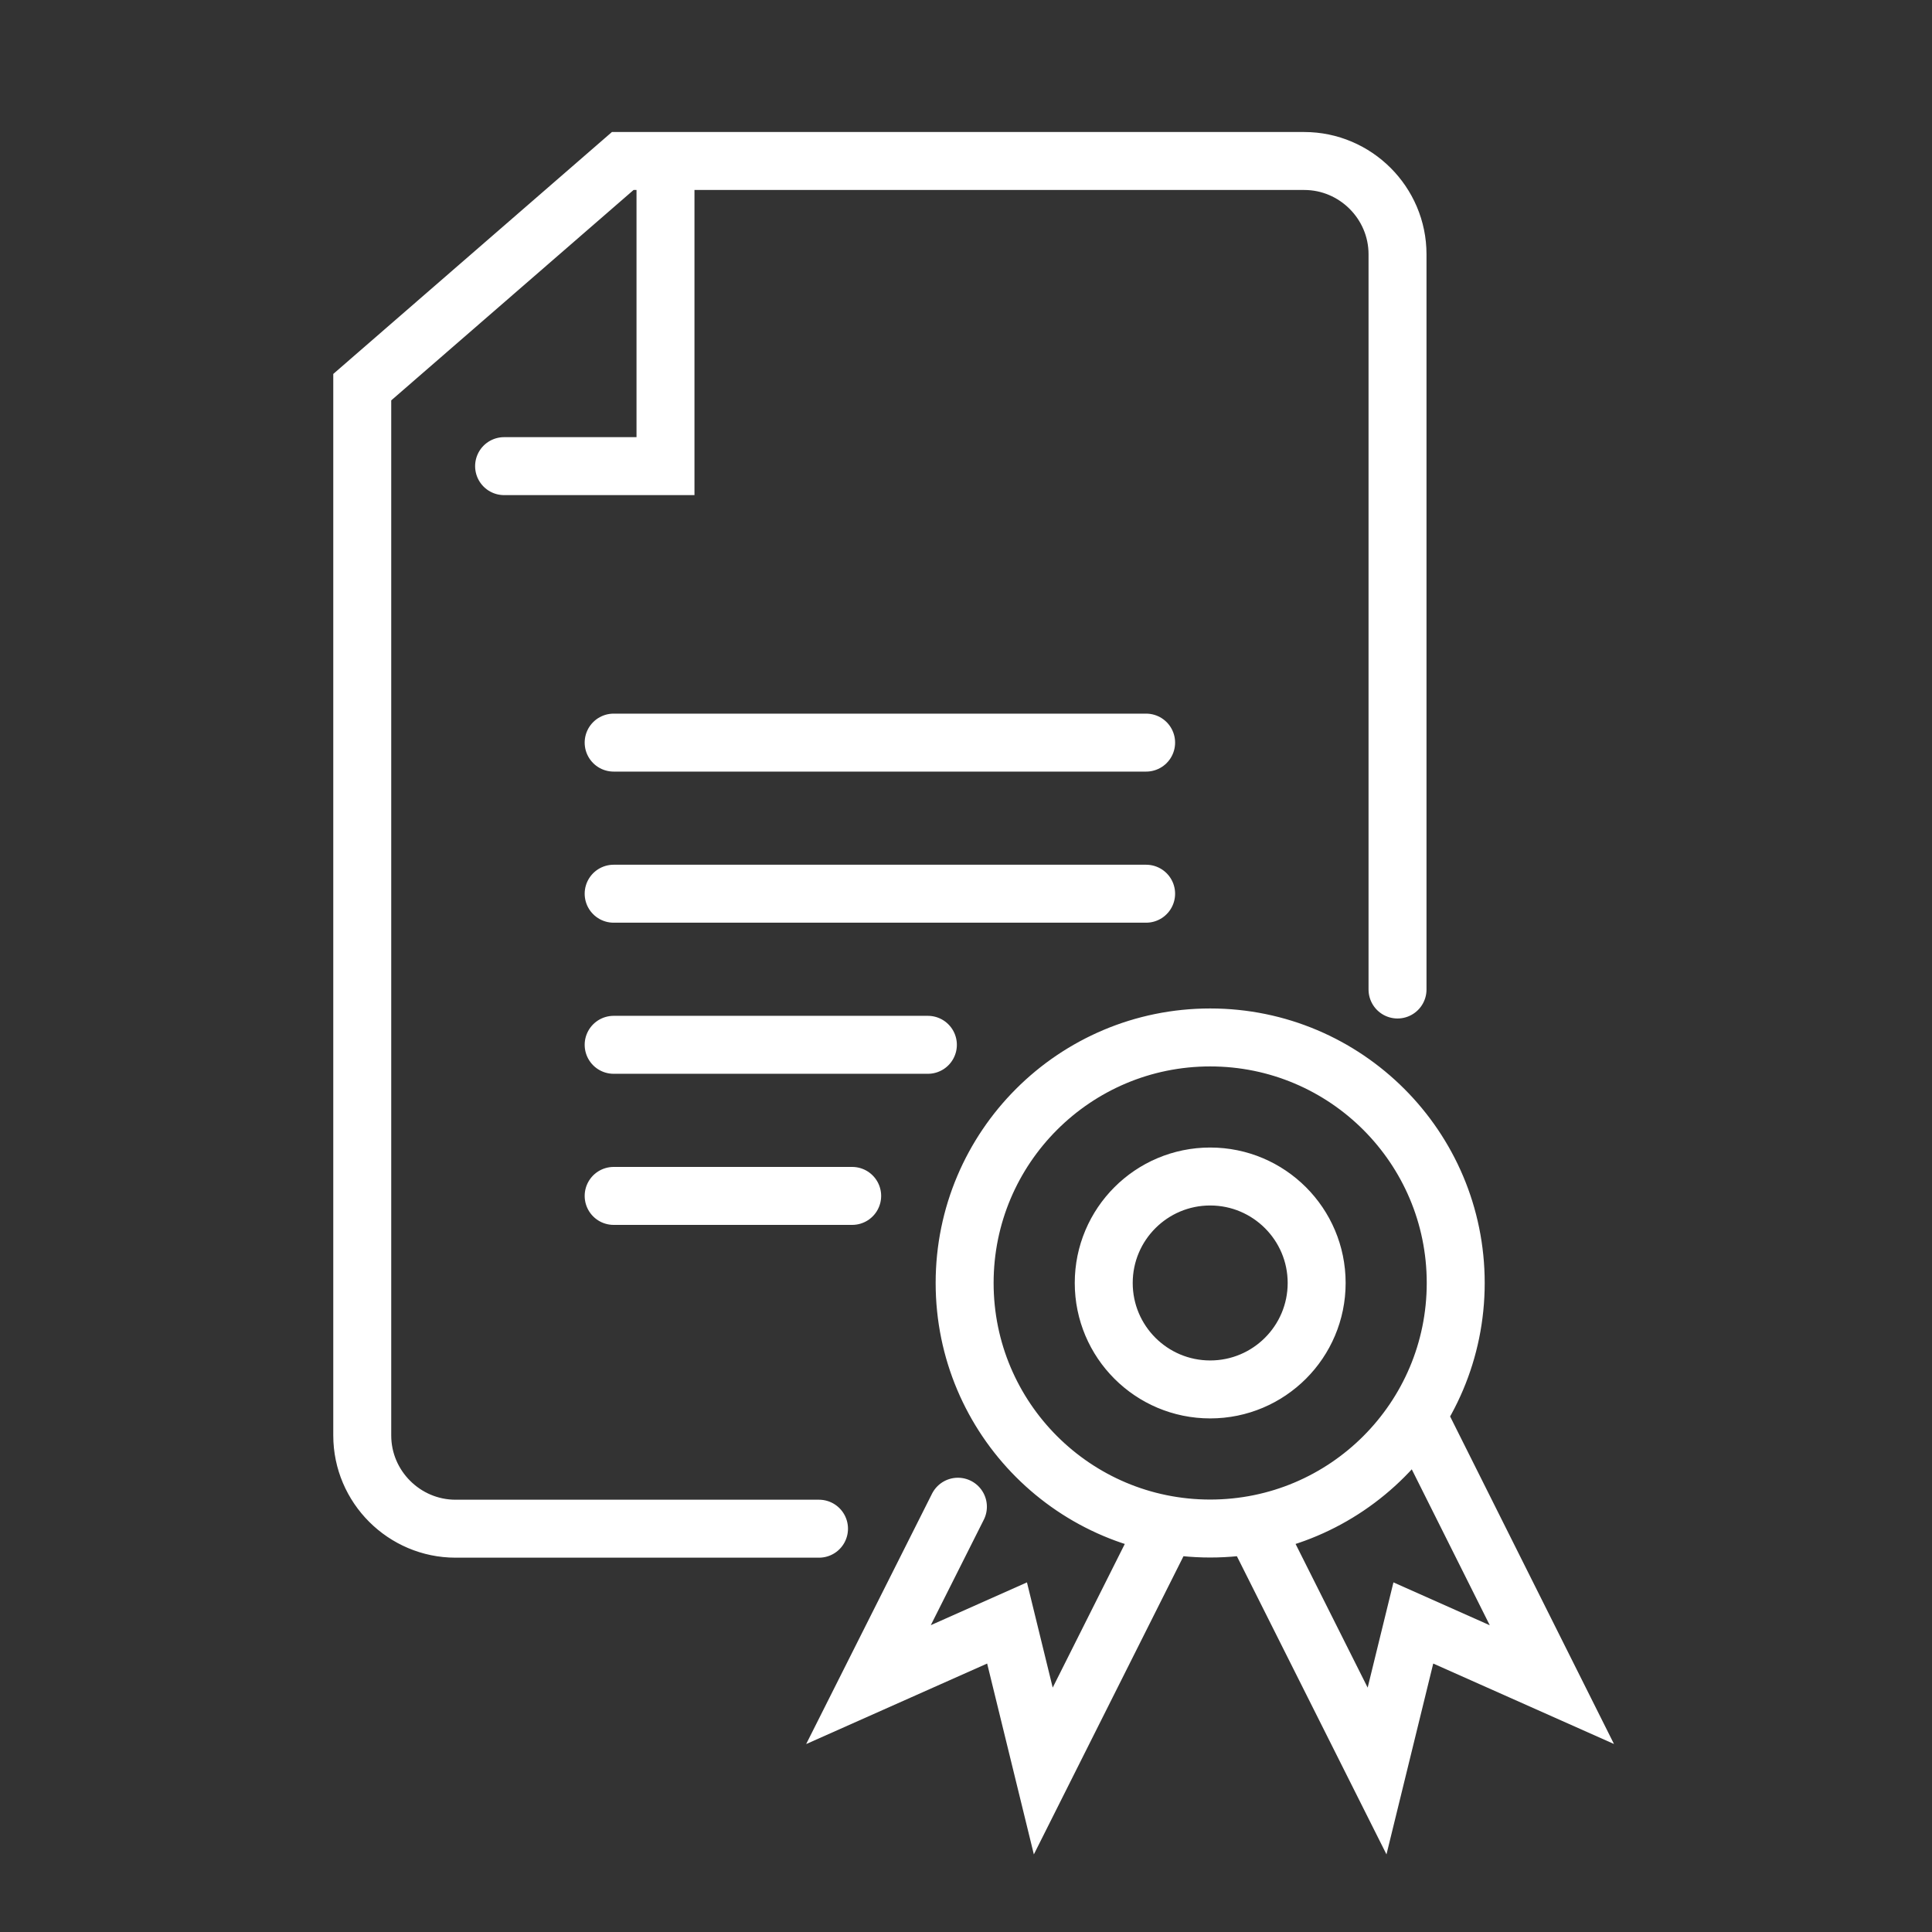 <?xml version="1.0" encoding="UTF-8"?> <svg xmlns="http://www.w3.org/2000/svg" width="48" height="48" viewBox="0 0 48 48" fill="none"><rect x="0" y="0" width="48" height="48" fill="#333333" stroke="none"/><path d="M15.246 22.204H28.475M15.246 18.45H28.475M15.246 29.712H21.172M15.246 25.958H23.053M28.945 37.972L25.92 44L25.02 40.322L21.577 41.854L23.799 37.434M31.18 37.955L34.213 44L35.114 40.322L38.556 41.854L35.28 35.306M34.721 24.584V6.317C34.721 5.041 33.676 4 32.404 4H15.472L9 9.619V35.664C9 36.939 10.045 37.98 11.317 37.98H20.348M16.534 4.137V11.581H12.524M36.167 31.875C36.167 35.245 33.436 37.976 30.067 37.976C26.697 37.976 23.966 35.245 23.966 31.875C23.966 28.506 26.697 25.775 30.067 25.775C33.436 25.775 36.167 28.506 36.167 31.875ZM32.712 31.875C32.712 33.336 31.527 34.52 30.067 34.52C28.606 34.52 27.422 33.336 27.422 31.875C27.422 30.415 28.606 29.23 30.067 29.23C31.527 29.23 32.712 30.415 32.712 31.875Z" stroke="#FFFFFF" stroke-width="1.44" stroke-linecap="round"></path></svg> 